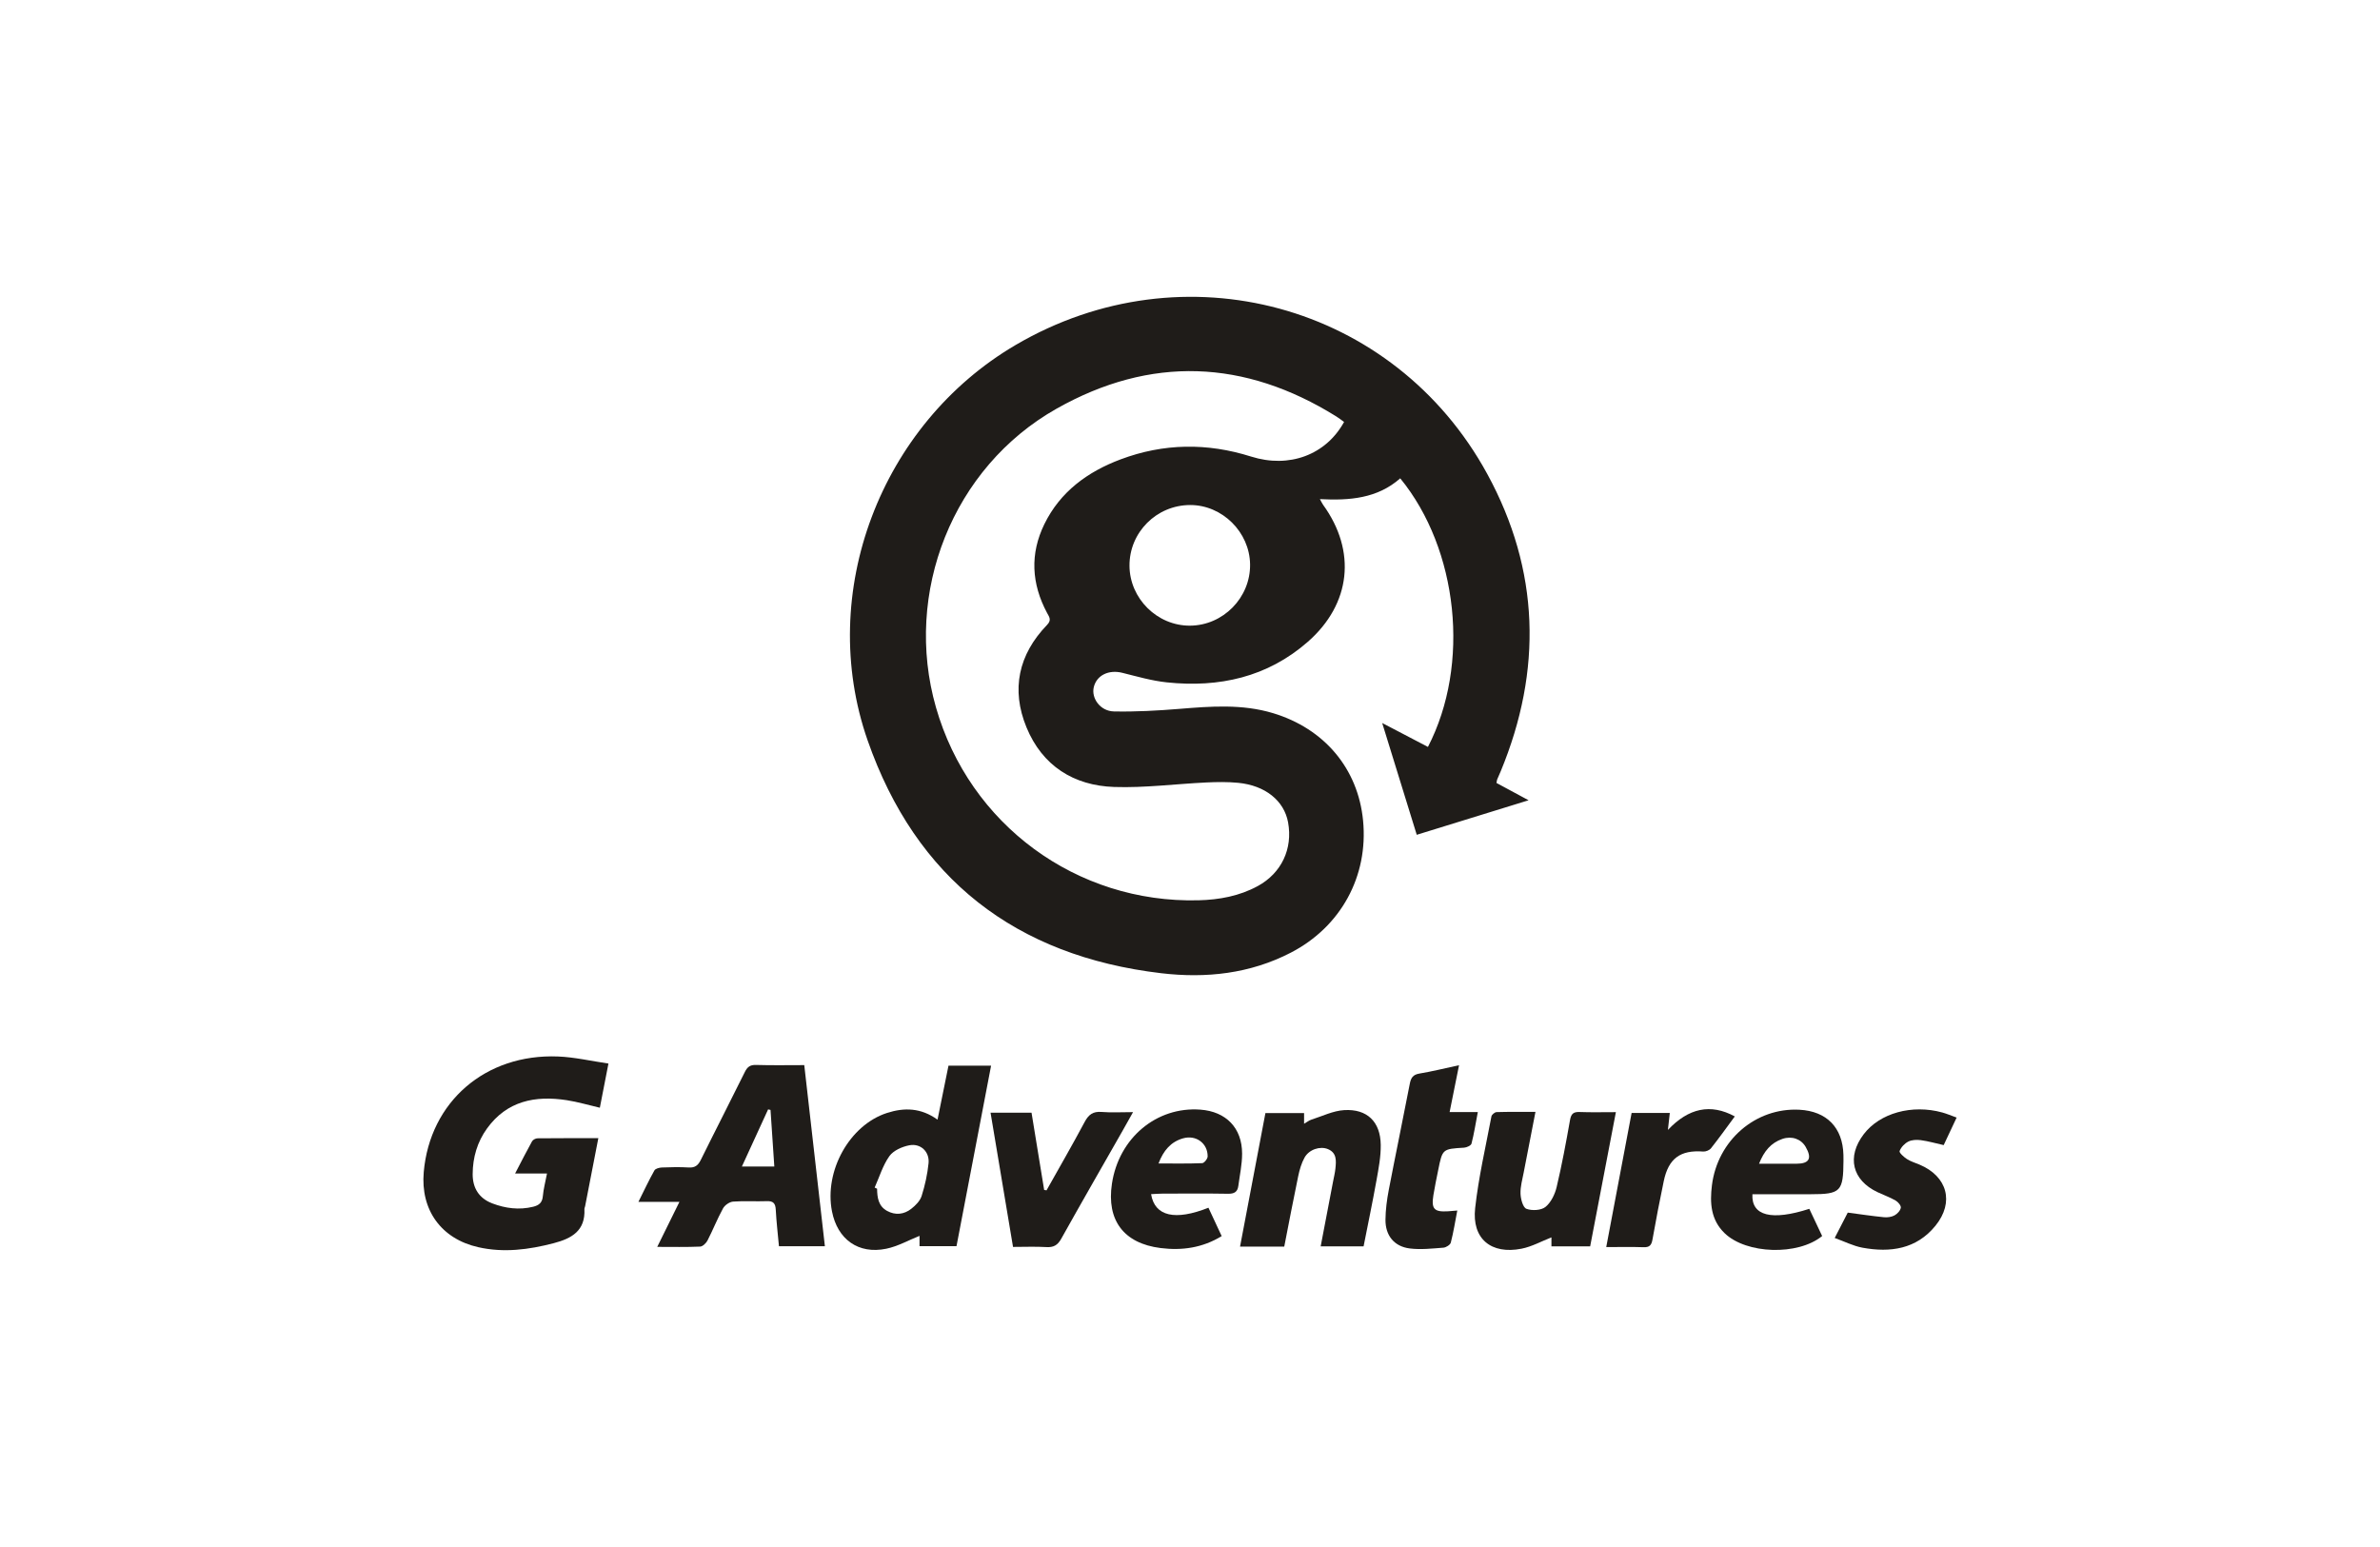 <?xml version="1.0" encoding="UTF-8"?>
<svg id="off_black" data-name="off black" xmlns="http://www.w3.org/2000/svg" width="200" height="130" viewBox="0 0 200 130">
  <defs>
    <style>
      .cls-1 {
        fill: #1f1c19;
      }
    </style>
  </defs>
  <path class="cls-1" d="m125.754,65.794c.859.463,1.708.921,2.698,1.455-3.206.99-6.268,1.936-9.398,2.902-.962-3.115-1.904-6.162-2.903-9.394,1.383.723,2.614,1.366,3.844,2.009,3.586-6.929,2.546-16.609-2.328-22.57-1.911,1.687-4.241,1.878-6.751,1.747.122.219.183.361.271.482,2.811,3.881,2.352,8.322-1.29,11.512-3.395,2.973-7.452,3.865-11.842,3.405-1.263-.132-2.506-.495-3.745-.803-1.134-.281-2.149.198-2.394,1.198-.229.937.544,2.025,1.691,2.048,1.83.037,3.669-.066,5.495-.215,2.646-.216,5.283-.423,7.876.359,4.326,1.305,7.144,4.674,7.566,9.023.454,4.68-1.862,8.922-6.062,11.098-3.44,1.782-7.138,2.176-10.897,1.733-12.224-1.441-20.612-7.933-24.675-19.564-4.332-12.401,1.1-26.576,12.431-33.225,14.096-8.271,31.826-3.497,39.645,10.845,4.398,8.068,4.641,16.473,1.125,24.973-.096.232-.202.459-.299.69-.021.05-.022.108-.056.291Zm-12.808-30.337c-.218-.155-.433-.326-.665-.47-7.704-4.792-15.595-5.103-23.491-.646-8.733,4.929-12.895,15.472-10.137,25.105,2.82,9.849,11.811,16.468,22.064,16.208,1.735-.044,3.434-.351,4.989-1.202,1.976-1.081,2.944-3.122,2.536-5.348-.333-1.817-1.914-3.101-4.195-3.322-.882-.085-1.779-.072-2.666-.03-2.584.122-5.172.465-7.747.38-3.414-.113-6.046-1.786-7.373-5.006-1.313-3.185-.676-6.124,1.73-8.617.399-.413.176-.669-.006-1.01-1.308-2.448-1.447-4.957-.222-7.458,1.333-2.724,3.628-4.395,6.397-5.436,3.619-1.361,7.286-1.404,10.974-.239,3.194,1.008,6.285-.134,7.813-2.908Zm-12.952,17.119c2.791-.013,5.09-2.353,5.055-5.147-.034-2.714-2.341-4.998-5.041-4.99-2.823.008-5.108,2.298-5.093,5.103.015,2.754,2.329,5.047,5.08,5.034Z"/>
  <path class="cls-1" d="m51.13,89.373c-.278,1.428-.495,2.542-.723,3.713-.968-.224-1.868-.494-2.788-.635-2.641-.405-5.009.057-6.687,2.37-.824,1.136-1.205,2.443-1.212,3.84-.006,1.173.536,2.042,1.649,2.464,1.111.422,2.258.572,3.44.281.483-.119.761-.343.808-.888.052-.603.215-1.197.35-1.907h-2.68c.523-1.003.955-1.861,1.422-2.7.074-.133.303-.254.462-.255,1.667-.018,3.334-.011,5.109-.011-.382,1.966-.746,3.843-1.111,5.72-.016.082-.062.163-.058.243.086,1.809-1.05,2.461-2.578,2.86-2.104.549-4.205.824-6.352.336-3.105-.705-4.854-3.128-4.572-6.316.522-5.903,5.18-9.948,11.281-9.708,1.394.055,2.776.381,4.242.594Z"/>
  <path class="cls-1" d="m67.585,89.504c.583,5.116,1.154,10.136,1.733,15.221h-3.86c-.094-1.034-.214-2.051-.268-3.071-.028-.525-.202-.737-.748-.716-.945.036-1.896-.036-2.836.037-.302.023-.697.296-.845.566-.482.875-.849,1.813-1.307,2.702-.116.226-.402.504-.62.513-1.16.051-2.322.024-3.605.024.634-1.284,1.219-2.471,1.865-3.781h-3.447c.493-.987.889-1.833,1.345-2.644.088-.156.413-.238.633-.247.75-.03,1.504-.046,2.253 0.0.53.033.788-.183,1.014-.64,1.219-2.469,2.48-4.916,3.699-7.385.213-.432.449-.608.948-.592,1.327.041,2.656.014,4.047.014Zm-2.835,3.767c-.068-.015-.135-.03-.203-.045-.721,1.572-1.443,3.143-2.203,4.801h2.725c-.109-1.627-.214-3.191-.319-4.756Z"/>
  <path class="cls-1" d="m78.784,94.088c.317-1.563.615-3.031.921-4.537h3.58c-.973,5.076-1.934,10.091-2.907,15.17h-3.107v-.868c-.916.365-1.823.882-2.795,1.082-2.344.484-4.101-.786-4.562-3.14-.667-3.403,1.481-7.257,4.624-8.269,1.443-.465,2.844-.443,4.245.562Zm-5.284,5.708l.205.096c.008.744.108,1.464.841,1.865.7.383,1.421.301,2.031-.177.357-.28.738-.661.869-1.072.283-.892.488-1.824.583-2.754.098-.965-.662-1.697-1.62-1.511-.605.117-1.333.438-1.669.908-.556.78-.841,1.754-1.24,2.646Z"/>
  <path class="cls-1" d="m135.789,93.457c-.732,3.82-1.443,7.526-2.162,11.278h-3.254v-.753c-.837.325-1.644.778-2.508.949-2.566.508-4.188-.835-3.903-3.406.287-2.59.883-5.146,1.369-7.712.028-.147.281-.355.435-.359,1.052-.032,2.104-.017,3.264-.017-.341,1.751-.668,3.408-.983,5.067-.114.6-.293,1.209-.272,1.808.016.448.203,1.159.496,1.268.467.175,1.237.136,1.6-.157.466-.377.795-1.062.94-1.672.443-1.865.792-3.753,1.126-5.642.094-.532.302-.683.816-.663.969.037,1.94.011,3.038.011Z"/>
  <path class="cls-1" d="m114.586,104.735h-3.605c.355-1.858.7-3.658,1.044-5.459.068-.356.156-.709.194-1.068.067-.646.133-1.325-.623-1.642-.66-.277-1.588.026-1.966.703-.265.474-.423,1.026-.536,1.563-.41,1.959-.781,3.926-1.173,5.923h-3.715c.714-3.759,1.418-7.463,2.131-11.217h3.25v.894c.249-.143.418-.283.612-.344.914-.291,1.825-.745,2.757-.801,1.932-.116,3.047.976,3.073,2.918.013.99-.18,1.991-.356,2.973-.333,1.857-.72,3.703-1.086,5.559Z"/>
  <path class="cls-1" d="m147.262,100.354c-.099,1.825,1.62,2.249,4.78,1.228.358.757.721,1.526,1.08,2.286-2.031,1.661-6.368,1.529-8.198-.241-1.159-1.121-1.25-2.536-1.063-4.03.473-3.772,3.668-6.537,7.35-6.342,2.294.122,3.639,1.499,3.699,3.79.004.167.005.334.004.501-.014,2.585-.233,2.809-2.752,2.809-1.636 0-3.272,0-4.9,0Zm.557-2.562c1.144,0,2.143.001,3.142-0,1.085-.001,1.331-.451.775-1.416-.382-.662-1.164-.943-1.96-.668-.954.33-1.539,1.025-1.957,2.084Z"/>
  <path class="cls-1" d="m96.73,100.349c.306,1.872,2.033,2.248,4.82,1.141.359.769.72,1.543,1.112,2.384-1.607.986-3.332,1.231-5.136,1.003-3.095-.39-4.55-2.335-4.086-5.408.58-3.844,3.753-6.498,7.437-6.222,2.152.161,3.499,1.534,3.502,3.697.001.907-.2,1.815-.319,2.721-.066.5-.349.659-.862.651-1.837-.032-3.675-.014-5.513-.011-.296.001-.592.026-.955.044Zm.624-2.579c1.305,0,2.491.023,3.674-.026.167-.007.454-.368.455-.567.007-1.102-.975-1.829-2.063-1.52-1.026.292-1.652,1.02-2.065,2.113Z"/>
  <path class="cls-1" d="m87.945,100.026c1.072-1.912,2.17-3.81,3.202-5.743.33-.618.701-.9,1.419-.842.827.067,1.664.015,2.648.015-.327.583-.603,1.08-.884,1.574-1.721,3.021-3.456,6.034-5.152,9.069-.299.536-.638.735-1.245.698-.91-.055-1.826-.014-2.805-.014-.633-3.78-1.255-7.497-1.888-11.277h3.444c.35,2.144.705,4.316,1.06,6.488.067.011.134.022.201.033Z"/>
  <path class="cls-1" d="m122.608,89.517c-.275,1.365-.52,2.584-.791,3.933h2.37c-.186.977-.318,1.825-.532,2.652-.042.161-.4.327-.621.341-1.816.111-1.818.1-2.174,1.868-.143.71-.293,1.418-.408,2.132-.184,1.15.066,1.415,1.224,1.346.22-.013.439-.035.785-.064-.18.934-.319,1.826-.545,2.695-.049.189-.397.41-.622.427-.937.071-1.894.181-2.818.067-1.317-.162-2.065-1.09-2.05-2.425.009-.829.119-1.666.275-2.483.572-2.98,1.194-5.95,1.768-8.93.097-.501.265-.769.809-.86,1.067-.178,2.119-.441,3.328-.701Z"/>
  <path class="cls-1" d="m164.422,93.916c-.397.844-.749,1.593-1.087,2.311-.684-.153-1.295-.33-1.919-.415-.345-.047-.757-.032-1.055.12-.311.158-.614.479-.731.798-.049.134.354.499.611.666.323.208.707.321,1.066.472,2.332.982,2.942,3.159,1.337,5.135-1.597,1.967-3.795,2.277-6.135,1.845-.774-.143-1.505-.519-2.332-.817.423-.822.788-1.53,1.097-2.131,1.069.141,2.05.289,3.036.387.292.029.635-.015.888-.151.237-.127.494-.401.535-.646.03-.178-.233-.487-.442-.607-.48-.275-1.009-.463-1.512-.7-2.139-1.007-2.607-2.972-1.165-4.869,1.353-1.78,4.06-2.532,6.611-1.826.371.103.727.256,1.197.425Z"/>
  <path class="cls-1" d="m145.782,93.817c-.712.963-1.336,1.838-2.003,2.679-.131.165-.441.288-.656.272-1.915-.143-2.913.576-3.311,2.483-.341,1.631-.658,3.269-.948,4.91-.083.467-.242.665-.744.647-1.022-.037-2.045-.011-3.142-.011.721-3.809,1.422-7.514,2.133-11.273h3.209c-.046.415-.091.815-.16,1.428,1.738-1.839,3.584-2.241,5.622-1.135Z"/>
</svg>